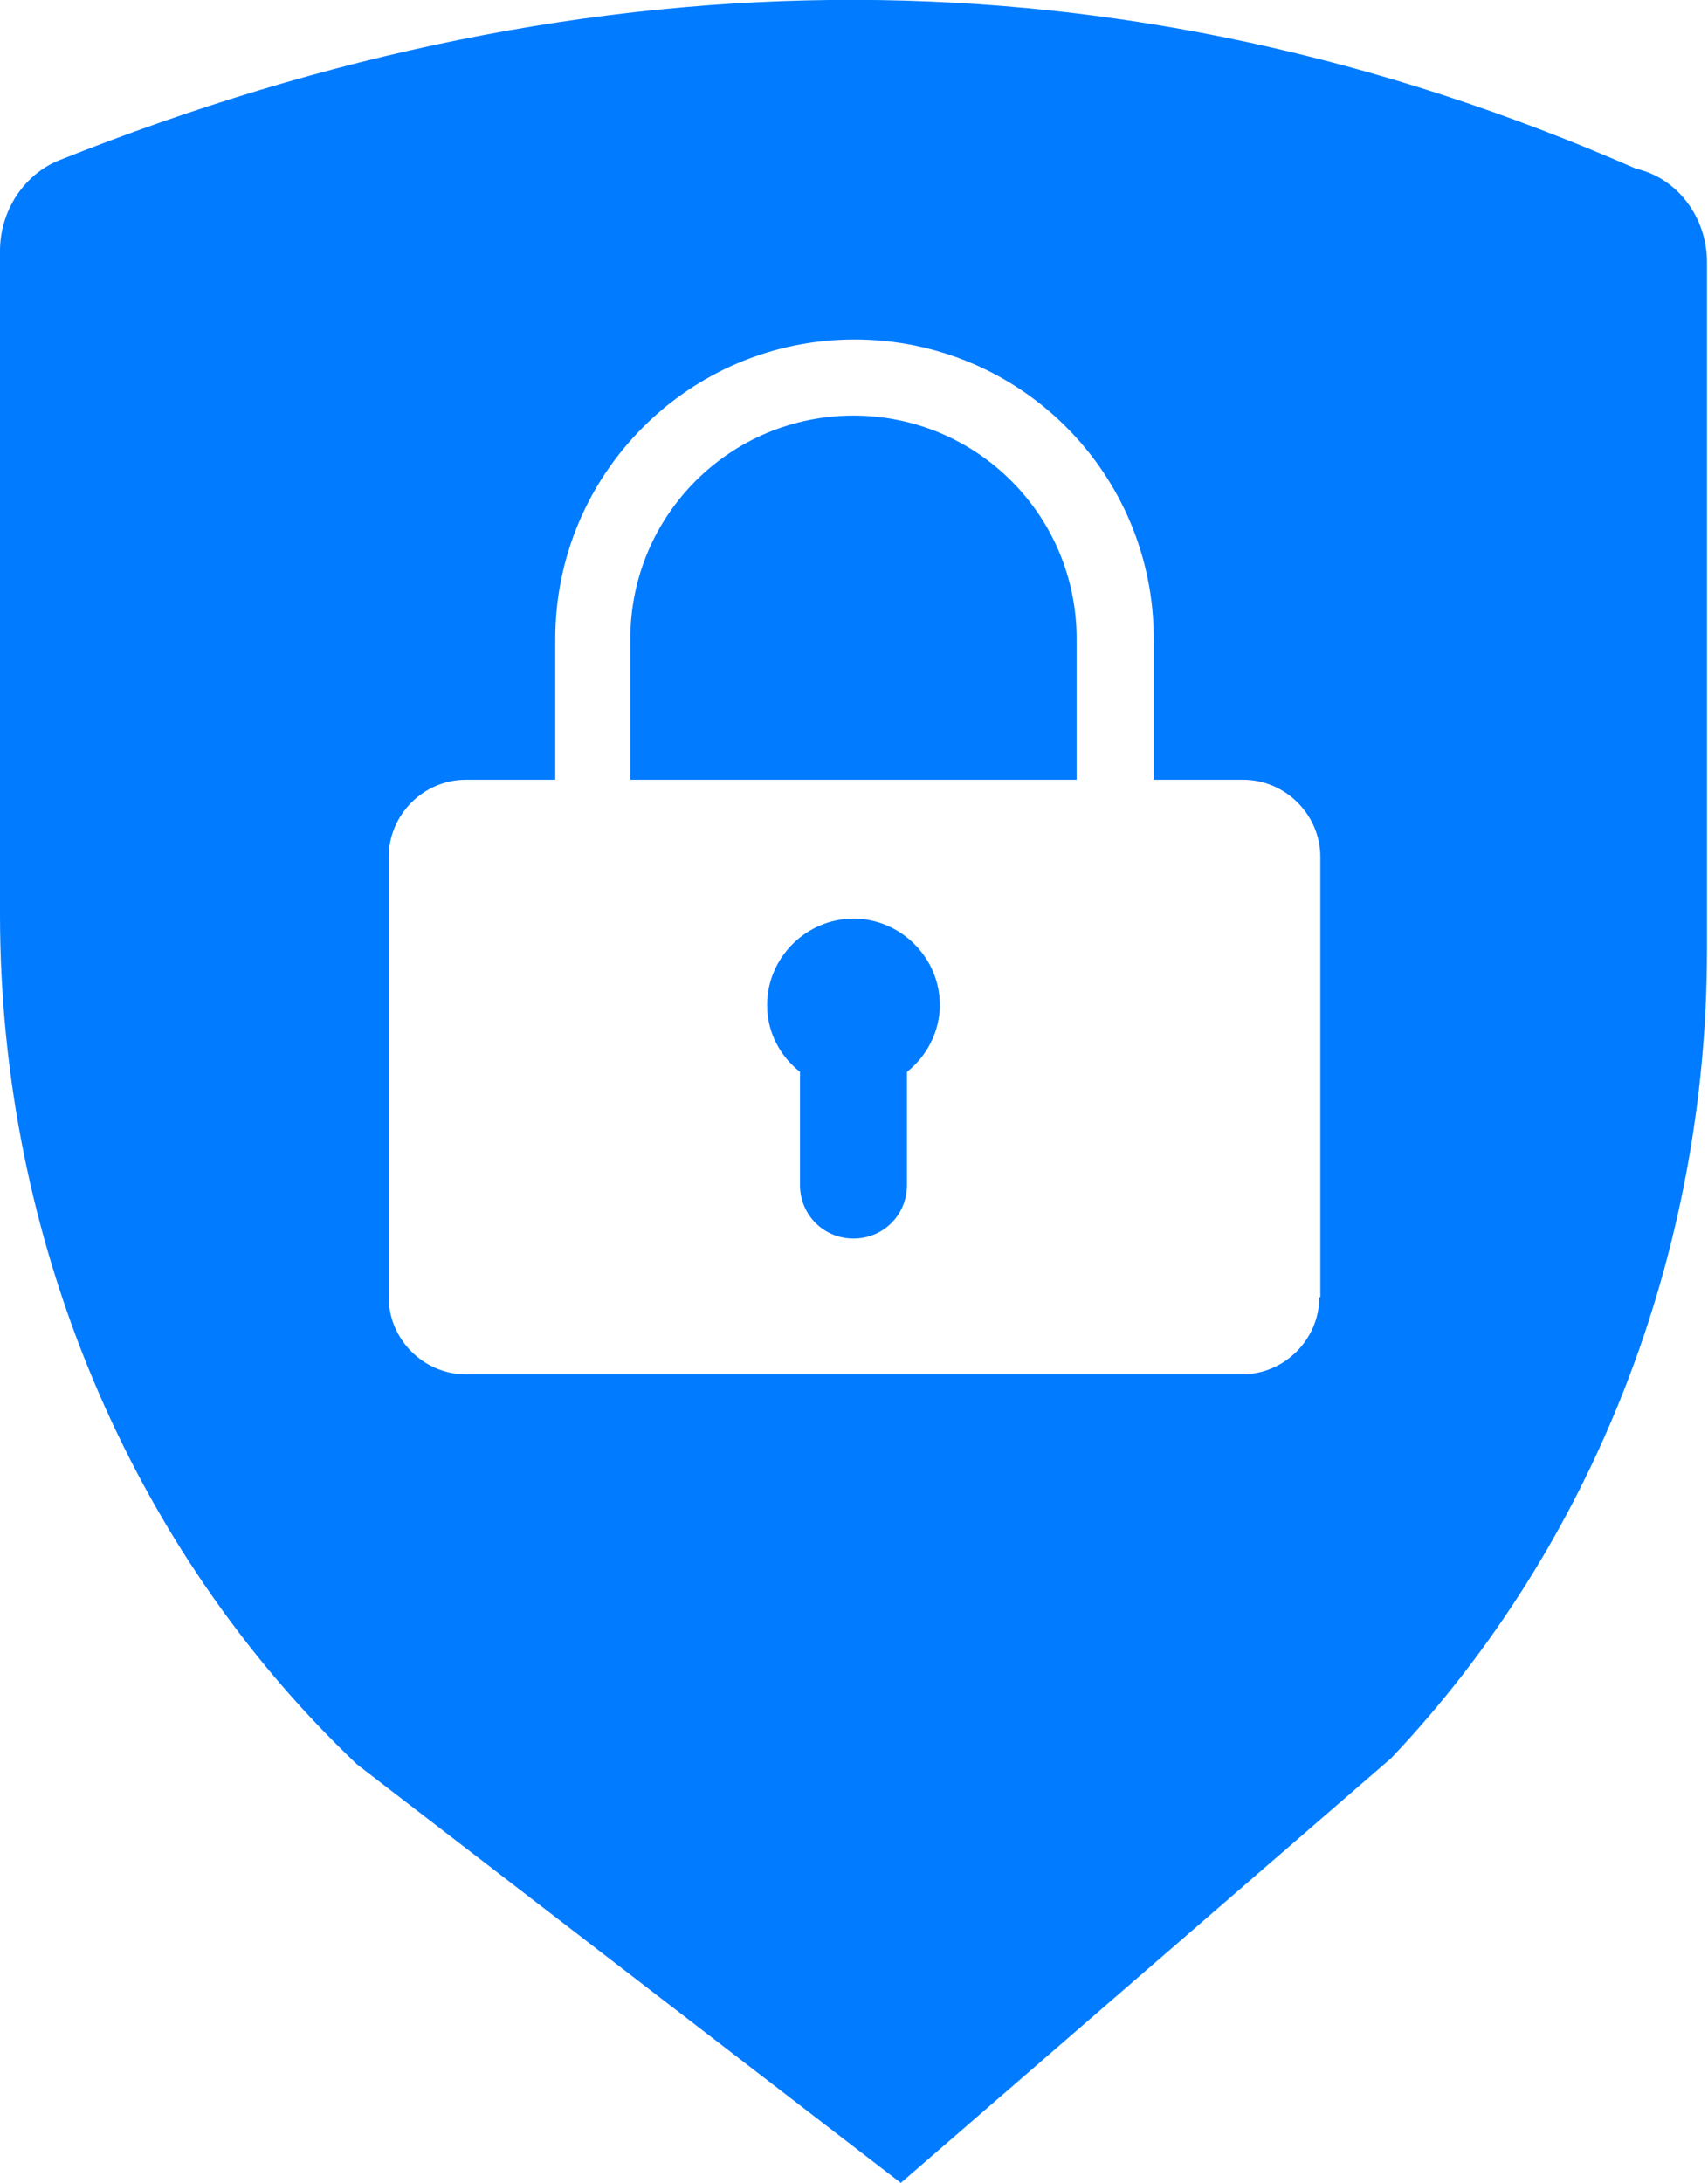 <?xml version="1.0" encoding="UTF-8"?>
<svg id="Warstwa_2" data-name="Warstwa 2" xmlns="http://www.w3.org/2000/svg" viewBox="0 0 16.61 21.22">
  <defs>
    <style>
      .cls-1 {
        fill: #017bff;
      }
    </style>
  </defs>
  <g id="Warstwa_1-2" data-name="Warstwa 1">
    <g>
      <path class="cls-1" d="M8.3,8.93c-.46,0-.84.38-.84.84,0,.27.13.5.32.65v1.1c0,.29.23.52.52.52s.52-.23.52-.52v-1.1c.19-.15.32-.39.32-.65,0-.46-.38-.84-.84-.84Z"/>
      <path class="cls-1" d="M8.3,4.04c-1.2,0-2.17.97-2.17,2.17v1.37h4.34v-1.37c0-1.2-.97-2.17-2.17-2.17Z"/>
      <path class="cls-1" d="M15.91,1.64C10.91-.55,5.79-.52.57,1.56c-.34.14-.57.49-.57.88v6.45c0,3.15,1.26,6.16,3.47,8.26l5.29,4.07,4.77-4.13c1.97-2.08,3.07-4.91,3.07-7.86V2.55c0-.44-.29-.82-.69-.91ZM12.83,12.61c0,.41-.34.75-.75.75h-7.55c-.41,0-.75-.34-.75-.75v-4.28c0-.41.34-.75.75-.75h.87v-1.37c0-1.6,1.3-2.91,2.91-2.91s2.91,1.3,2.91,2.91v1.37h.87c.41,0,.75.34.75.75v4.28Z"/>
    </g>
  </g>
</svg>